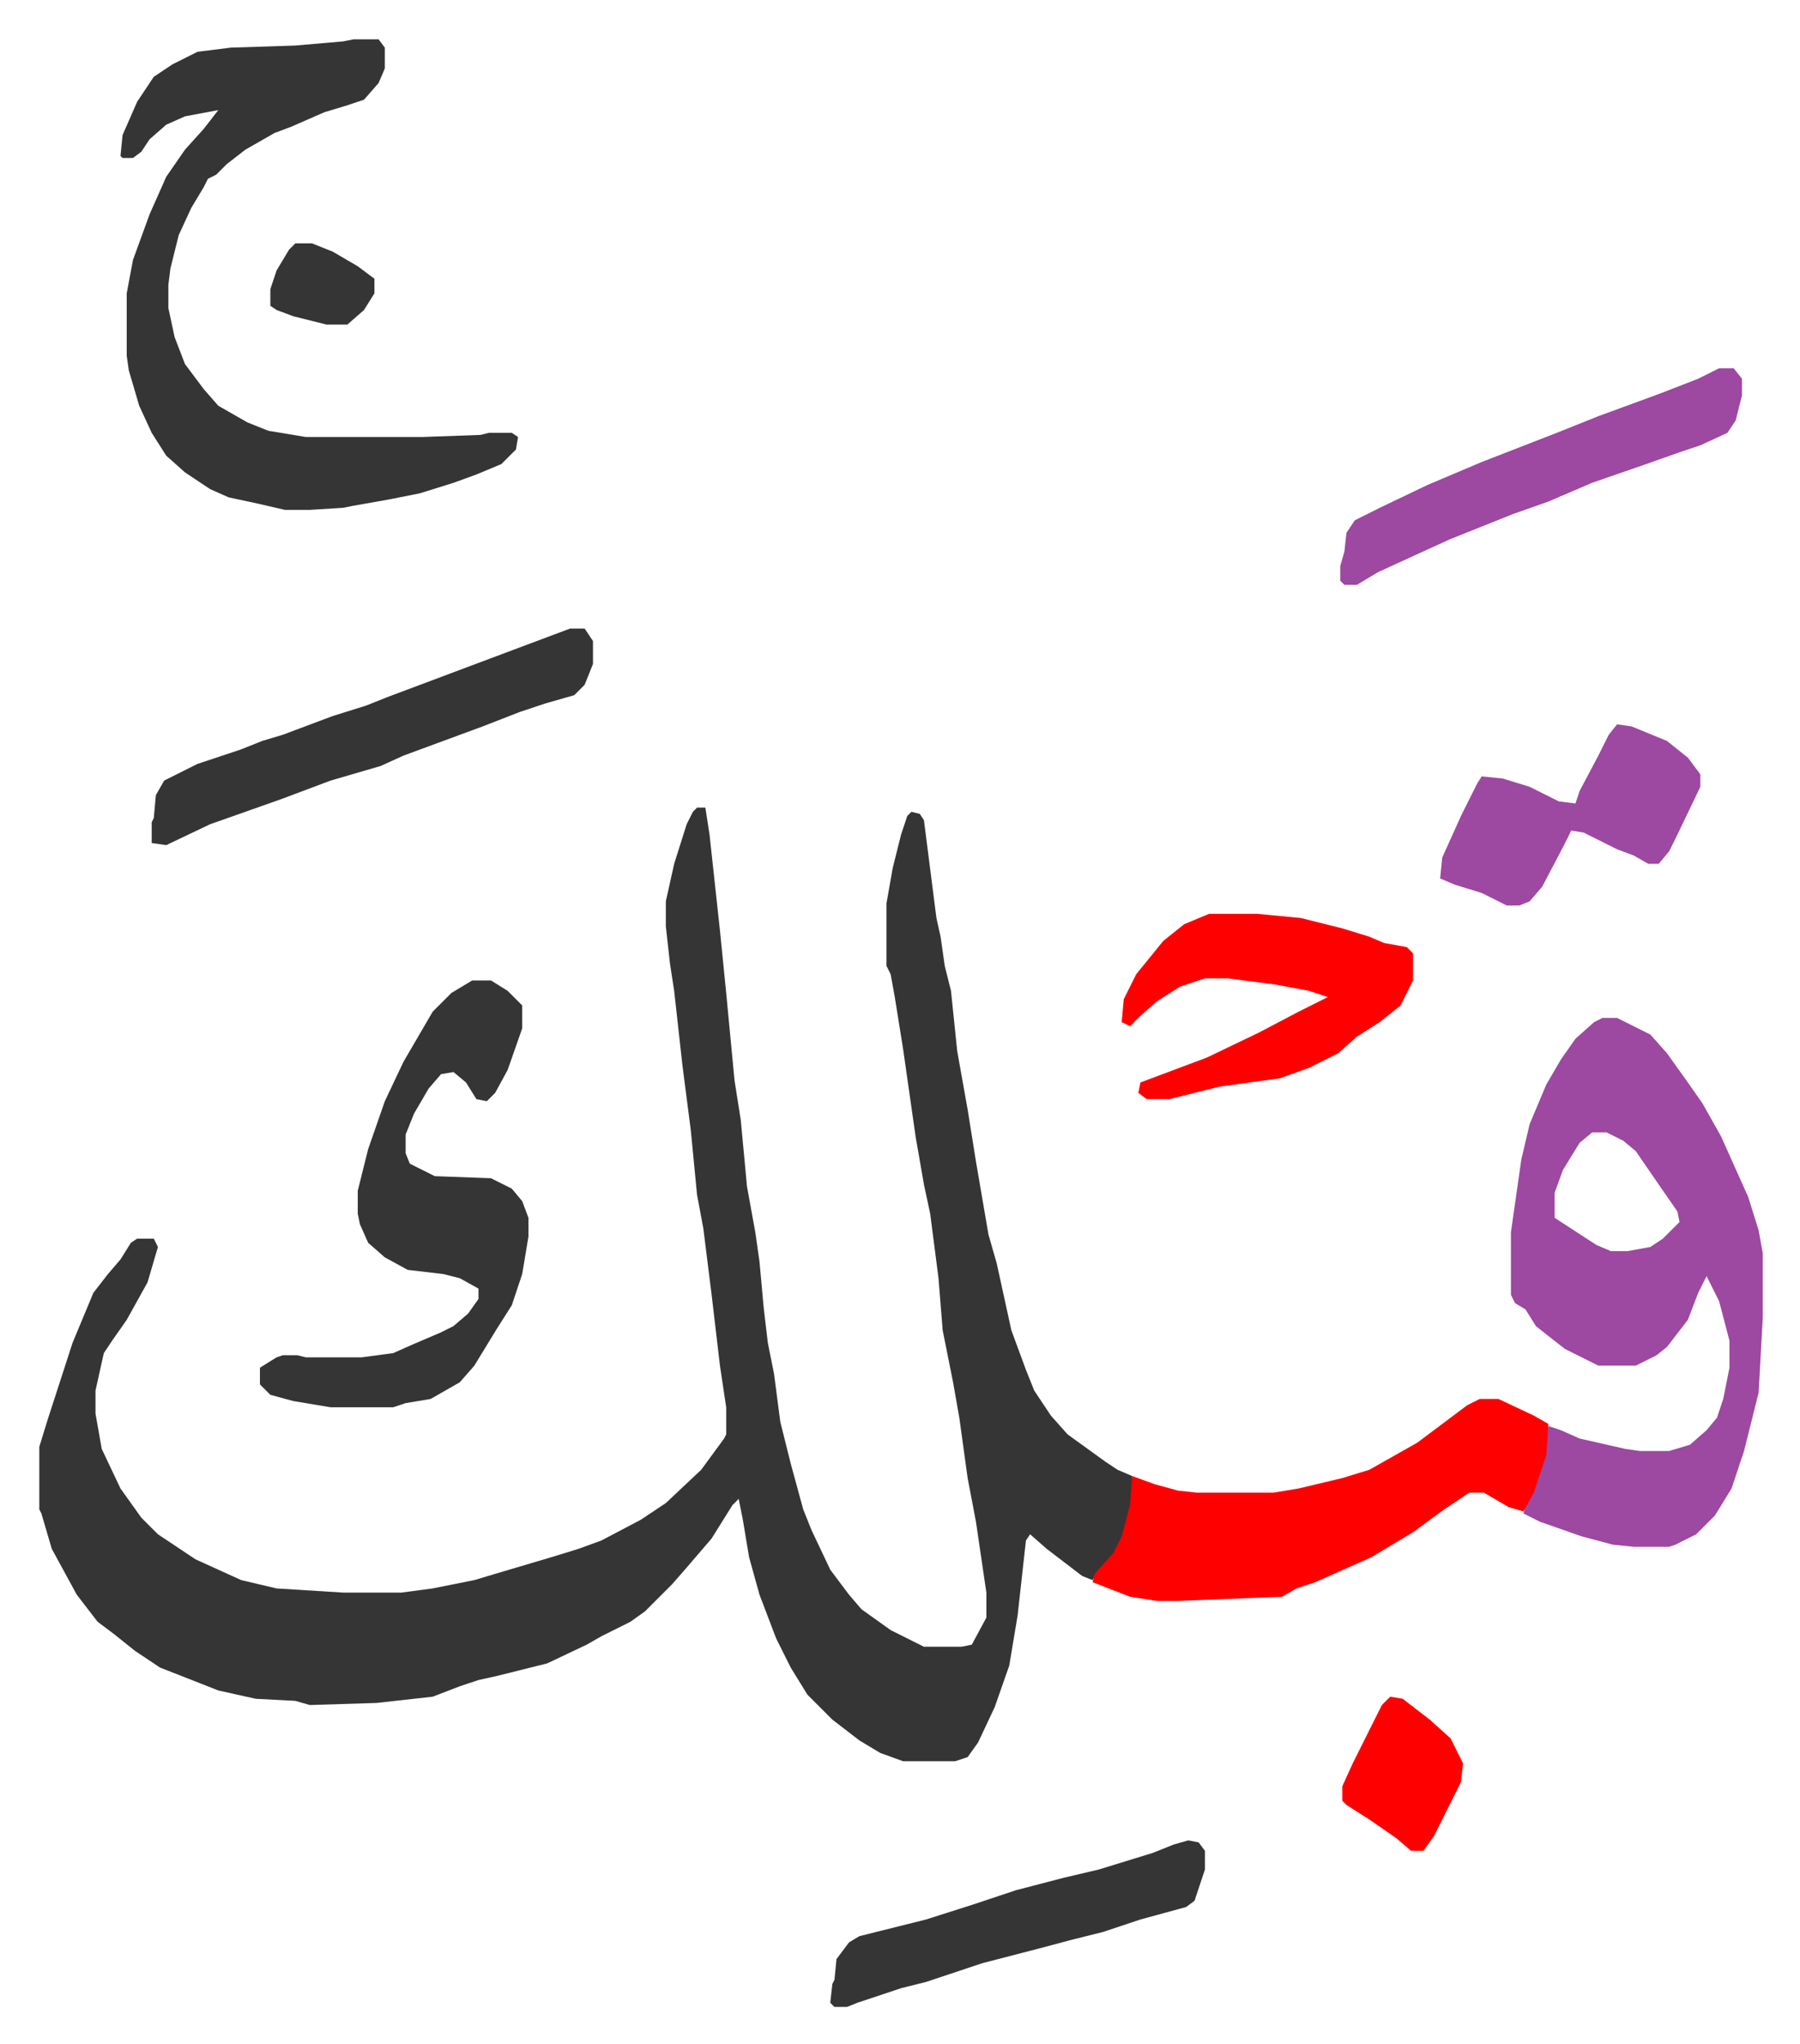 <svg xmlns="http://www.w3.org/2000/svg" role="img" viewBox="-18.88 194.12 864.76 981.76"><path fill="#353535" id="rule_normal" d="M316 582h4l2 13 5 46 3 30 4 42 3 19 3 32 4 22 2 14 2 22 2 17 3 15 3 23 5 20 6 22 4 10 9 19 9 12 6 7 14 10 16 8h18l5-1 7-13v-12l-5-34-4-21-4-29-3-17-5-25-2-25-4-31-3-14-4-23-6-42-4-25-2-11-2-4v-30l3-17 4-16 3-9 2-2 4 1 2 3 6 47 2 9 2 14 3 12 3 29 5 28 4 25 6 35 4 14 7 32 7 19 4 10 8 12 8 9 18 13 6 4 7 3v14l-4 15-5 9-9 10-1 2-5-2-17-13-8-7-2 3-4 36-4 24-7 20-8 17-5 7-6 2h-25l-11-4-10-6-13-10-12-12-8-13-7-14-8-21-5-18-3-18-2-10-3 3-10 16-12 14-7 8-13 13-7 5-14 7-7 4-19 9-24 6-9 2-9 3-13 5-27 3-32 1-7-2-19-1-18-4-28-11-12-8-10-8-8-6-10-13-12-22-5-17-1-2v-30l4-13 12-37 10-24 7-9 6-7 5-8 3-2h8l2 4-5 17-10 18-7 10-4 6-4 18v11l3 17 9 19 10 14 8 8 18 12 22 10 17 4 32 2h28l15-2 20-4 10-3 27-8 13-4 11-4 19-10 12-8 17-16 11-15 1-2v-13l-3-20-4-34-4-32-3-16-3-31-4-31-4-36-2-13-2-18v-12l4-18 6-19 3-6z"/><path fill="#9d48a1" id="rule_ikhfa" d="M751 683h7l16 8 8 9 10 14 7 10 9 16 13 29 5 16 2 11v31l-2 36-7 28-6 18-8 13-9 9-10 5-3 1h-17l-10-1-15-4-20-7-8-4 1-4 5-11 4-13 2-14 6 2 9 4 22 5 7 1h14l10-3 8-7 5-6 3-9 3-15v-13l-5-19-6-12-4 8-5 13-10 13-5 4-10 5h-18l-16-8-9-7-5-4-5-8-5-3-2-4v-30l5-35 4-17 8-19 7-12 7-10 9-8zm-5 55l-6 5-8 13-4 11v12l20 13 7 3h8l11-2 6-4 8-8-1-5-9-13-11-16-6-5-8-4z"/><path fill="#353535" id="rule_normal" d="M151 213h12l3 4v10l-3 7-7 8-9 3-10 3-16 7-8 3-14 8-9 7-5 5-4 2-2 4-6 10-6 13-4 16-1 8v11l3 14 5 13 9 12 7 8 14 8 10 4 18 3h56l28-1 4-1h11l3 2-1 6-7 7-12 5-11 4-16 5-15 3-17 3-5 1-16 1h-12l-13-3-14-3-9-4-12-8-9-8-7-11-6-13-5-17-1-7v-30l3-16 8-22 8-18 9-13 9-10 7-9-16 3-9 4-8 7-4 6-4 3h-5l-1-1 1-10 7-16 8-12 9-6 12-6 16-2 31-1 23-2z"/><path fill="#ff0000" id="rule_qalqalah" d="M692 866h9l17 8 7 4-1 15-6 18-5 9-7-2-12-7h-7l-12 8-15 11-20 12-27 12-9 3-7 4-50 2h-10l-13-2-18-7 1-4 9-10 4-8 4-15 1-14 11 4 11 3 9 1h37l12-2 21-5 13-4 23-13 16-12 8-6z"/><path fill="#353535" id="rule_normal" d="M208 665h9l8 5 7 7v11l-7 20-6 11-4 4-5-1-5-8-6-5-6 1-6 7-7 12-4 10v9l2 5 4 2 8 4 27 1 10 5 5 6 3 8v9l-3 18-5 15-7 11-11 18-7 8-14 8-12 2-6 2h-30l-18-3-11-3-5-5v-8l8-5 3-1h7l4 1h27l15-2 9-4 14-6 6-3 7-6 5-7v-5l-9-5-8-2-17-2-11-6-8-7-4-9-1-5v-11l5-20 8-23 9-19 14-24 9-9zm47-169h7l4 6v11l-4 10-5 5-14 4-12 4-18 7-19 7-19 7-11 5-24 7-24 9-34 12-21 10-7-1v-10l1-2 1-11 4-7 16-8 21-7 10-4 10-3 24-9 16-5 10-4 16-6 16-6 16-6 16-6z"/><path fill="#ff0000" id="rule_qalqalah" d="M562 633h23l21 2 20 5 13 4 7 3 11 2 3 3v13l-6 12-10 8-11 7-9 8-14 7-14 5-29 4-24 6h-11l-4-3 1-5 16-6 16-6 25-12 19-10 14-7-9-3-16-3-23-3h-11l-12 4-11 7-8 7-5 5-4-2 1-11 6-12 13-16 10-8z"/><path fill="#9d48a1" id="rule_ikhfa" d="M807 371h7l4 5v8l-3 12-4 6-13 6-9 3-17 6-26 9-21 9-17 6-30 12-11 5-24 11-10 6h-6l-2-2v-7l2-7 1-9 4-6 12-6 23-11 26-11 36-14 20-8 30-11 18-7zm-49 171l7 1 17 7 10 8 6 8v6l-12 25-3 6-5 6h-5l-7-4-8-3-16-8-6-1-4 8-10 19-6 7-5 2h-6l-12-6-13-4-7-3 1-10 9-20 8-16 2-3 10 1 13 4 14 7 8 1 2-6 9-17 5-10z"/><path fill="#353535" id="rule_normal" d="M552 1078l5 1 3 4v9l-5 15-4 3-22 6-18 6-16 4-15 4-27 7-27 9-12 3-21 7-5 2h-6l-2-2 1-9 1-2 1-10 6-8 5-3 32-8 22-7 21-7 23-6 17-4 26-8 10-4z"/><path fill="#ff0000" id="rule_qalqalah" d="M649 1009l6 1 13 10 10 9 6 12-1 9-5 10-8 16-5 7h-6l-7-6-13-9-11-7-2-2v-7l5-11 6-12 8-16z"/><path fill="#353535" id="rule_normal" d="M123 311h8l10 4 12 7 8 6v7l-5 8-8 7h-10l-16-4-8-3-3-2v-8l3-9 6-10z"/></svg>
